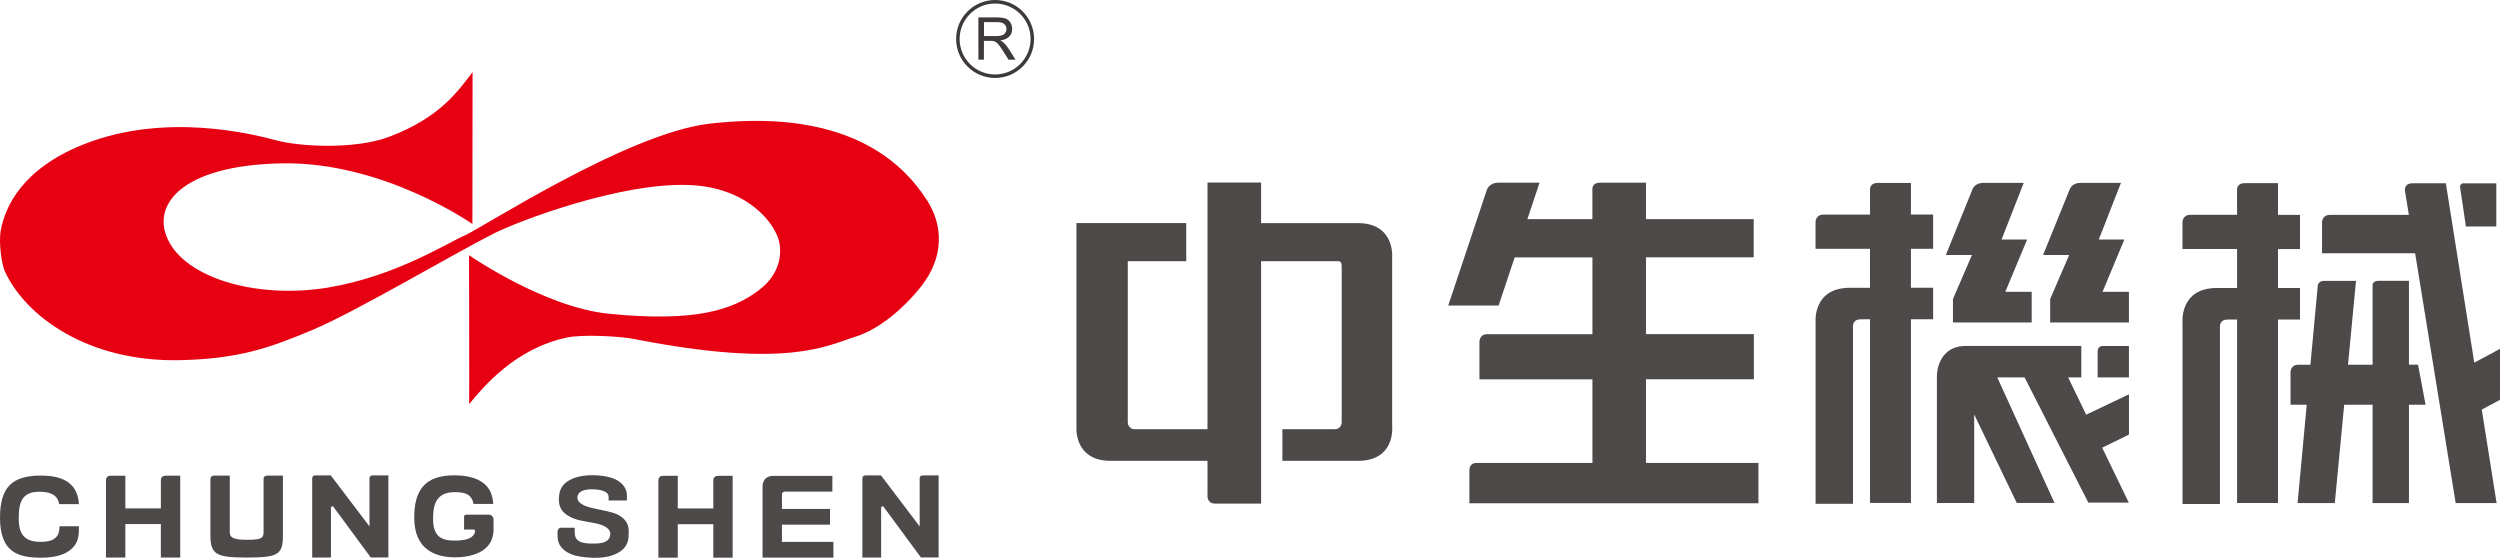 <?xml version="1.0" encoding="UTF-8"?>
<svg id="_圖層_2" data-name="圖層 2" xmlns="http://www.w3.org/2000/svg" viewBox="0 0 615.3 137.29">
  <g id="_圖層_2-2" data-name="圖層 2">
    <g>
      <path d="m235.32,9.6c0-5.3,4.29-9.59,9.59-9.6,5.3,0,9.6,4.29,9.6,9.6,0,5.3-4.3,9.59-9.6,9.59s-9.59-4.29-9.59-9.59m.86,0c0,4.82,3.91,8.72,8.73,8.73,4.82-.01,8.73-3.91,8.74-8.73,0-4.83-3.92-8.72-8.74-8.73-4.82,0-8.72,3.9-8.73,8.73" style="fill: #3e3a39;"/>
      <path d="m240.8,14.69V4.29h4.61c.93,0,1.64.1,2.12.28.48.19.87.52,1.15.99.3.48.44.99.44,1.56,0,.74-.24,1.36-.72,1.87-.48.51-1.22.82-2.22.96.36.18.65.35.83.53.4.37.78.83,1.14,1.38l1.8,2.83h-1.73l-1.37-2.17c-.41-.62-.73-1.1-1-1.44-.25-.32-.49-.56-.7-.69-.2-.14-.41-.23-.63-.28-.15-.04-.41-.05-.76-.05h-1.6v4.62h-1.38Zm1.38-5.81h2.96c.63,0,1.12-.06,1.48-.19.35-.13.62-.34.81-.63.18-.29.28-.59.28-.93,0-.49-.18-.89-.54-1.21-.36-.32-.92-.47-1.7-.47h-3.29v3.44Z" style="fill: #3e3a39;"/>
      <g>
        <path d="m116.31,17.74l-.04,37.39s-21.89-15.38-46.89-14.93c-25,.46-32.75,10.57-27.6,19.64,5.15,9.07,22.31,13.7,38.98,10.93,16.67-2.77,29.6-11.13,33.67-12.85,4.08-1.73,40.23-25.28,60.35-27.5,11.7-1.29,39.55-3.02,53.49,19.05,3.8,6.02,4.14,13.72-1.47,20.91,0,0-7.27,9.71-16.33,12.51-6.77,2.08-16.42,8-54.26.57-3.96-.77-12.94-1.18-16.66-.39-12.71,2.68-20.52,12.06-24.08,16.38.05-1.73-.03-36.64-.03-36.64,0,0,18.48,12.82,34.4,14.41,21.53,2.15,30.57-1.02,36.9-5.76,5.82-4.34,5.93-10.23,4.53-13.5-2-4.66-8.5-11.78-21.3-12.41-16.87-.82-42.29,8.8-48.5,11.95-10.24,5.18-33.81,19.19-44.61,23.72-10.78,4.55-18.31,7.07-32.33,7.42-22.97.57-38.38-10.92-43.36-21.92-.69-1.5-1.58-6.86-.96-10.14,1.07-5.63,5.16-14.98,20.32-21.03,20.24-8.08,41.98-2.47,47.35-1.03,6.14,1.63,19.51,2.3,27.95-.87,12.67-4.78,17.06-11.51,20.49-15.91" style="fill: #e60012;"/>
        <g>
          <g>
            <path d="m40.75,117.08c-1.23,0-1.16,1.15-1.16,1.15v6.89h-8.74v-8.04h-3.61c-1.23,0-1.16,1.15-1.16,1.15v18.99h4.77v-8.23h8.74v8.23h4.77v-20.15h-3.61Z" style="fill: #4c4948;"/>
            <path d="m69.64,117.06h-3.84c-1.01,0-.93.84-.93.84v13.16c-.03,1.52-.8,1.79-4.13,1.79s-4.19-.55-4.19-1.88v-13.91h-3.84c-1.01,0-.93,1-.93,1v13.86h0c.06,4.57,1.54,5.3,8.92,5.3,7.76,0,8.93-.7,8.93-5.45h0v-14.71Z" style="fill: #4c4948;"/>
            <path d="m120.15,126.67h-5.39s-.54-.03-.54.49v3.16h2.16s0,0,0,0c.34,0,.59.09.55.59-.39,1.28-1.5,2.05-4.66,2.14-3.74.1-5.68-1.09-5.68-5.32,0-2.91.4-6.54,5.16-6.6,2.37-.02,4.33.3,4.79,2.9h4.86c-.05-.7-.18-1.71-.52-2.58-.92-2.38-3.41-4.46-9.13-4.46-7.12,0-9.8,3.6-9.8,10.41,0,7.82,5.13,9.77,10.09,9.77,3.31,0,9.43-.96,9.43-6.87,0,0,0,0,0-.01h0v-2.26s.12-1.37-1.31-1.37Z" style="fill: #4c4948;"/>
            <path d="m10.22,133.36c-3.74.04-5.6-1.4-5.6-5.62,0-2.91.1-6.66,4.86-6.71,2.37-.03,4.63.45,5.09,3.05h4.86c-.05-.7-.18-1.71-.52-2.57-.92-2.39-3.11-4.46-8.83-4.46C2.98,117.04,0,119.91,0,127.41c0,8.65,4.57,9.85,10.22,9.85,3.88,0,7.89-1.07,8.95-4.67.26-.88.24-1.97.26-3.06h-4.77c-.07,1.35-.08,3.78-4.44,3.83Z" style="fill: #4c4948;"/>
            <path d="m91.68,117.01c-.81,0-.74.81-.74.81v11.74l-9.49-12.51v-.04h-.03s0,0-.01,0h-3.83c-.81,0-.74.81-.74.81v19.4h4.61v-12.16h0c0-.37.23-.58.57-.38l9.23,12.53h4.34v-20.21h-3.91Z" style="fill: #4c4948;"/>
          </g>
          <g>
            <path d="m176.72,117.12c-1.23,0-1.16,1.15-1.16,1.15v6.88h-8.75v-8.04h-3.61c-1.23,0-1.16,1.15-1.16,1.15v18.99h4.77v-8.23h8.75v8.23h4.76v-20.14h-3.61Z" style="fill: #4c4948;"/>
            <path d="m149.76,123.17h4.53v-1.43c0-.61-.35-3.14-4.07-4.22-3.55-1.03-11.79-1.15-12.58,4.16-.1.65-.13,1.47-.03,2.13.25,1.59,1.14,2.53,2.51,3.29,1.58.9,3.47,1.15,5.22,1.46,1.47.26,3.91.65,4.71,2.12.34.65.08,1.75-.46,2.23-.8.71-2.01.86-3.03.86-1.55,0-4.27.15-4.95-1.63-.21-.55-.16-1.69-.16-2.26h-3.27c-1.02,0-.96,1.06-.96,1.06v.84c0,.9.02,3.75,4.45,4.98,0,0,7.27,1.78,11.18-1.18,1.88-1.42,1.9-3.12,1.89-4.89-.01-1.48-.61-2.64-1.87-3.53-1.43-1.01-3.06-1.24-4.74-1.62-.96-.22-1.95-.38-2.9-.64-.85-.23-1.69-.54-2.39-1.07-.42-.31-.73-.8-.73-1.36,0-2.37,3.94-2.03,3.94-2.03,0,0,3.74-.04,3.74,1.84v.89Z" style="fill: #4c4948;"/>
            <path d="m192.45,133.36v-4.23h11.84v-3.87h-11.84v-3.5c0-.64.48-.74.66-.76h11.75v-3.88h-14.45c-2.96,0-2.73,2.73-2.73,2.73v17.38h17.44v-3.87h-12.67Z" style="fill: #4c4948;"/>
            <path d="m227.09,117.01c-.81,0-.74.81-.74.81v11.74l-9.49-12.51v-.04h-.03s-.01,0-.01,0h-3.83c-.81,0-.74.81-.74.81v19.4h4.61v-12.15h0c0-.38.23-.59.57-.39l9.23,12.53h4.35v-20.21h-3.91Z" style="fill: #4c4948;"/>
          </g>
        </g>
      </g>
    </g>
    <g>
      <path d="m342.65,105.12s.76,8.3-8.43,8.3h-18.6v-7.78h13.01c1.64-.14,1.59-1.74,1.59-1.74v-37.85c.05-1.3-.2-1.67-.68-1.76h-19.16v59.66h-11.29c-2.16,0-1.9-2.13-1.9-2.13v-8.4h-23.83c-9.08,0-8.43-8.3-8.43-8.3v-50.22h27.03v9.39h-14.39v39.61s-.05,1.57,1.55,1.74h18.07v-60.71h13.19v9.98h23.83c9.08,0,8.43,8.3,8.43,8.3v41.91Z" style="fill: #4c4948;"/>
      <path d="m405.11,113.92v-20.58h26.55v-11.1h-26.55v-18.9h26.51v-9.41h-26.51v-8.97h-11.29c-2.16,0-1.9,1.75-1.9,1.75v7.22h-16l2.99-8.97h-10.06c-2.4,0-2.91,1.78-2.91,1.78l-9.5,28.46h12.4l3.95-11.85h19.14v18.9h-25.88c-1.95,0-1.93,1.83-1.93,1.83v9.28h27.81v20.58h-28.49c-1.96,0-1.79,1.86-1.79,1.86v8.06h71.14v-9.92h-27.68Z" style="fill: #4c4948;"/>
      <g>
        <path d="m480.66,73.59v5.78h19.38v-7.55h-6.49l5.36-12.86h-6.29l5.46-13.95h-9.96c-2.21,0-2.69,1.68-2.69,1.68l-6.52,16.07h6.43l-4.68,10.83Z" style="fill: #4c4948;"/>
        <path d="m517.48,71.82l5.36-12.86h-6.29l5.46-13.95h-9.96c-2.21,0-2.69,1.68-2.69,1.68l-6.52,16.07h6.43l-4.68,10.83v5.78h19.38v-7.55h-6.49Z" style="fill: #4c4948;"/>
        <path d="m508.99,92.88h3.26v-7.74h-28.37c-7.21,0-7.17,7.32-7.17,7.32v31.34h9.18v-21.79l10.48,21.78h9.29l-14.09-30.9h6.72l10.67,20.96.18.39h.02s4.82,9.46,4.82,9.46h9.96l-6.55-13.51,6.59-3.23v-9.91l-10.53,5.01-4.44-9.17Z" style="fill: #4c4948;"/>
        <path d="m470.33,45.03h-8.18c-2.16,0-1.9,1.81-1.9,1.81v5.98h-11.48c-1.94,0-1.93,1.83-1.93,1.83v6.59h13.4v9.59h-4.96c-9.09,0-8.43,8.3-8.43,8.3v44.87h9.21v-43.91c.07-.5.38-1.49,1.78-1.49.13,0,.22,0,.3-.02h2.11v45.21h10.07v-45.21h5.46v-7.76h-5.46v-9.59h5.46v-8.42h-5.46v-7.8Z" style="fill: #4c4948;"/>
        <path d="m516.27,86.47v6.42h7.7v-7.74h-6.38c-1.38,0-1.31,1.32-1.31,1.32Z" style="fill: #4c4948;"/>
      </g>
      <g>
        <path d="m566.08,78.65v-7.76h-5.42v-9.59h5.42v-8.42h-5.42v-7.8h-8.17c-2.16,0-1.9,1.81-1.9,1.81v5.98h-11.51c-1.95,0-1.93,1.83-1.93,1.83v6.59h13.44v9.59h-5c-9.08,0-8.43,8.3-8.43,8.3v44.87h9.21v-43.91c.07-.5.38-1.48,1.78-1.48.13,0,.22,0,.3-.01h2.14v45.15h10.07v-45.15h5.42Z" style="fill: #4c4948;"/>
        <path d="m615.3,85.86l-6.33,3.39-7-44.15h-8.17c-2.16,0-1.9,1.81-1.9,1.81l.97,5.98h-19.44c-1.95,0-1.93,1.82-1.93,1.82v7.62h22.91l9.98,61.48h10.07l-3.65-23,4.5-2.41v-12.53Z" style="fill: #4c4948;"/>
        <path d="m614.39,55.73v-10.61h-8.05c-.87,0-.88.84-.88.84l1.45,9.77h7.47Z" style="fill: #4c4948;"/>
        <path d="m595.14,89.76h-2.25v-20.65h-7.48c-1.51,0-1.47,1.1-1.47,1.1v19.56h-6.05l1.97-20.65h-7.82c-1.56,0-1.6,1.27-1.6,1.27l-1.8,19.38h-2.97c-1.95,0-1.93,1.83-1.93,1.83v8.01h3.99l-2.25,24.2h9.16l2.31-24.2h6.99v24.2h8.95v-24.2h4.09l-1.85-9.84Z" style="fill: #4c4948;"/>
      </g>
    </g>
  </g>
</svg>